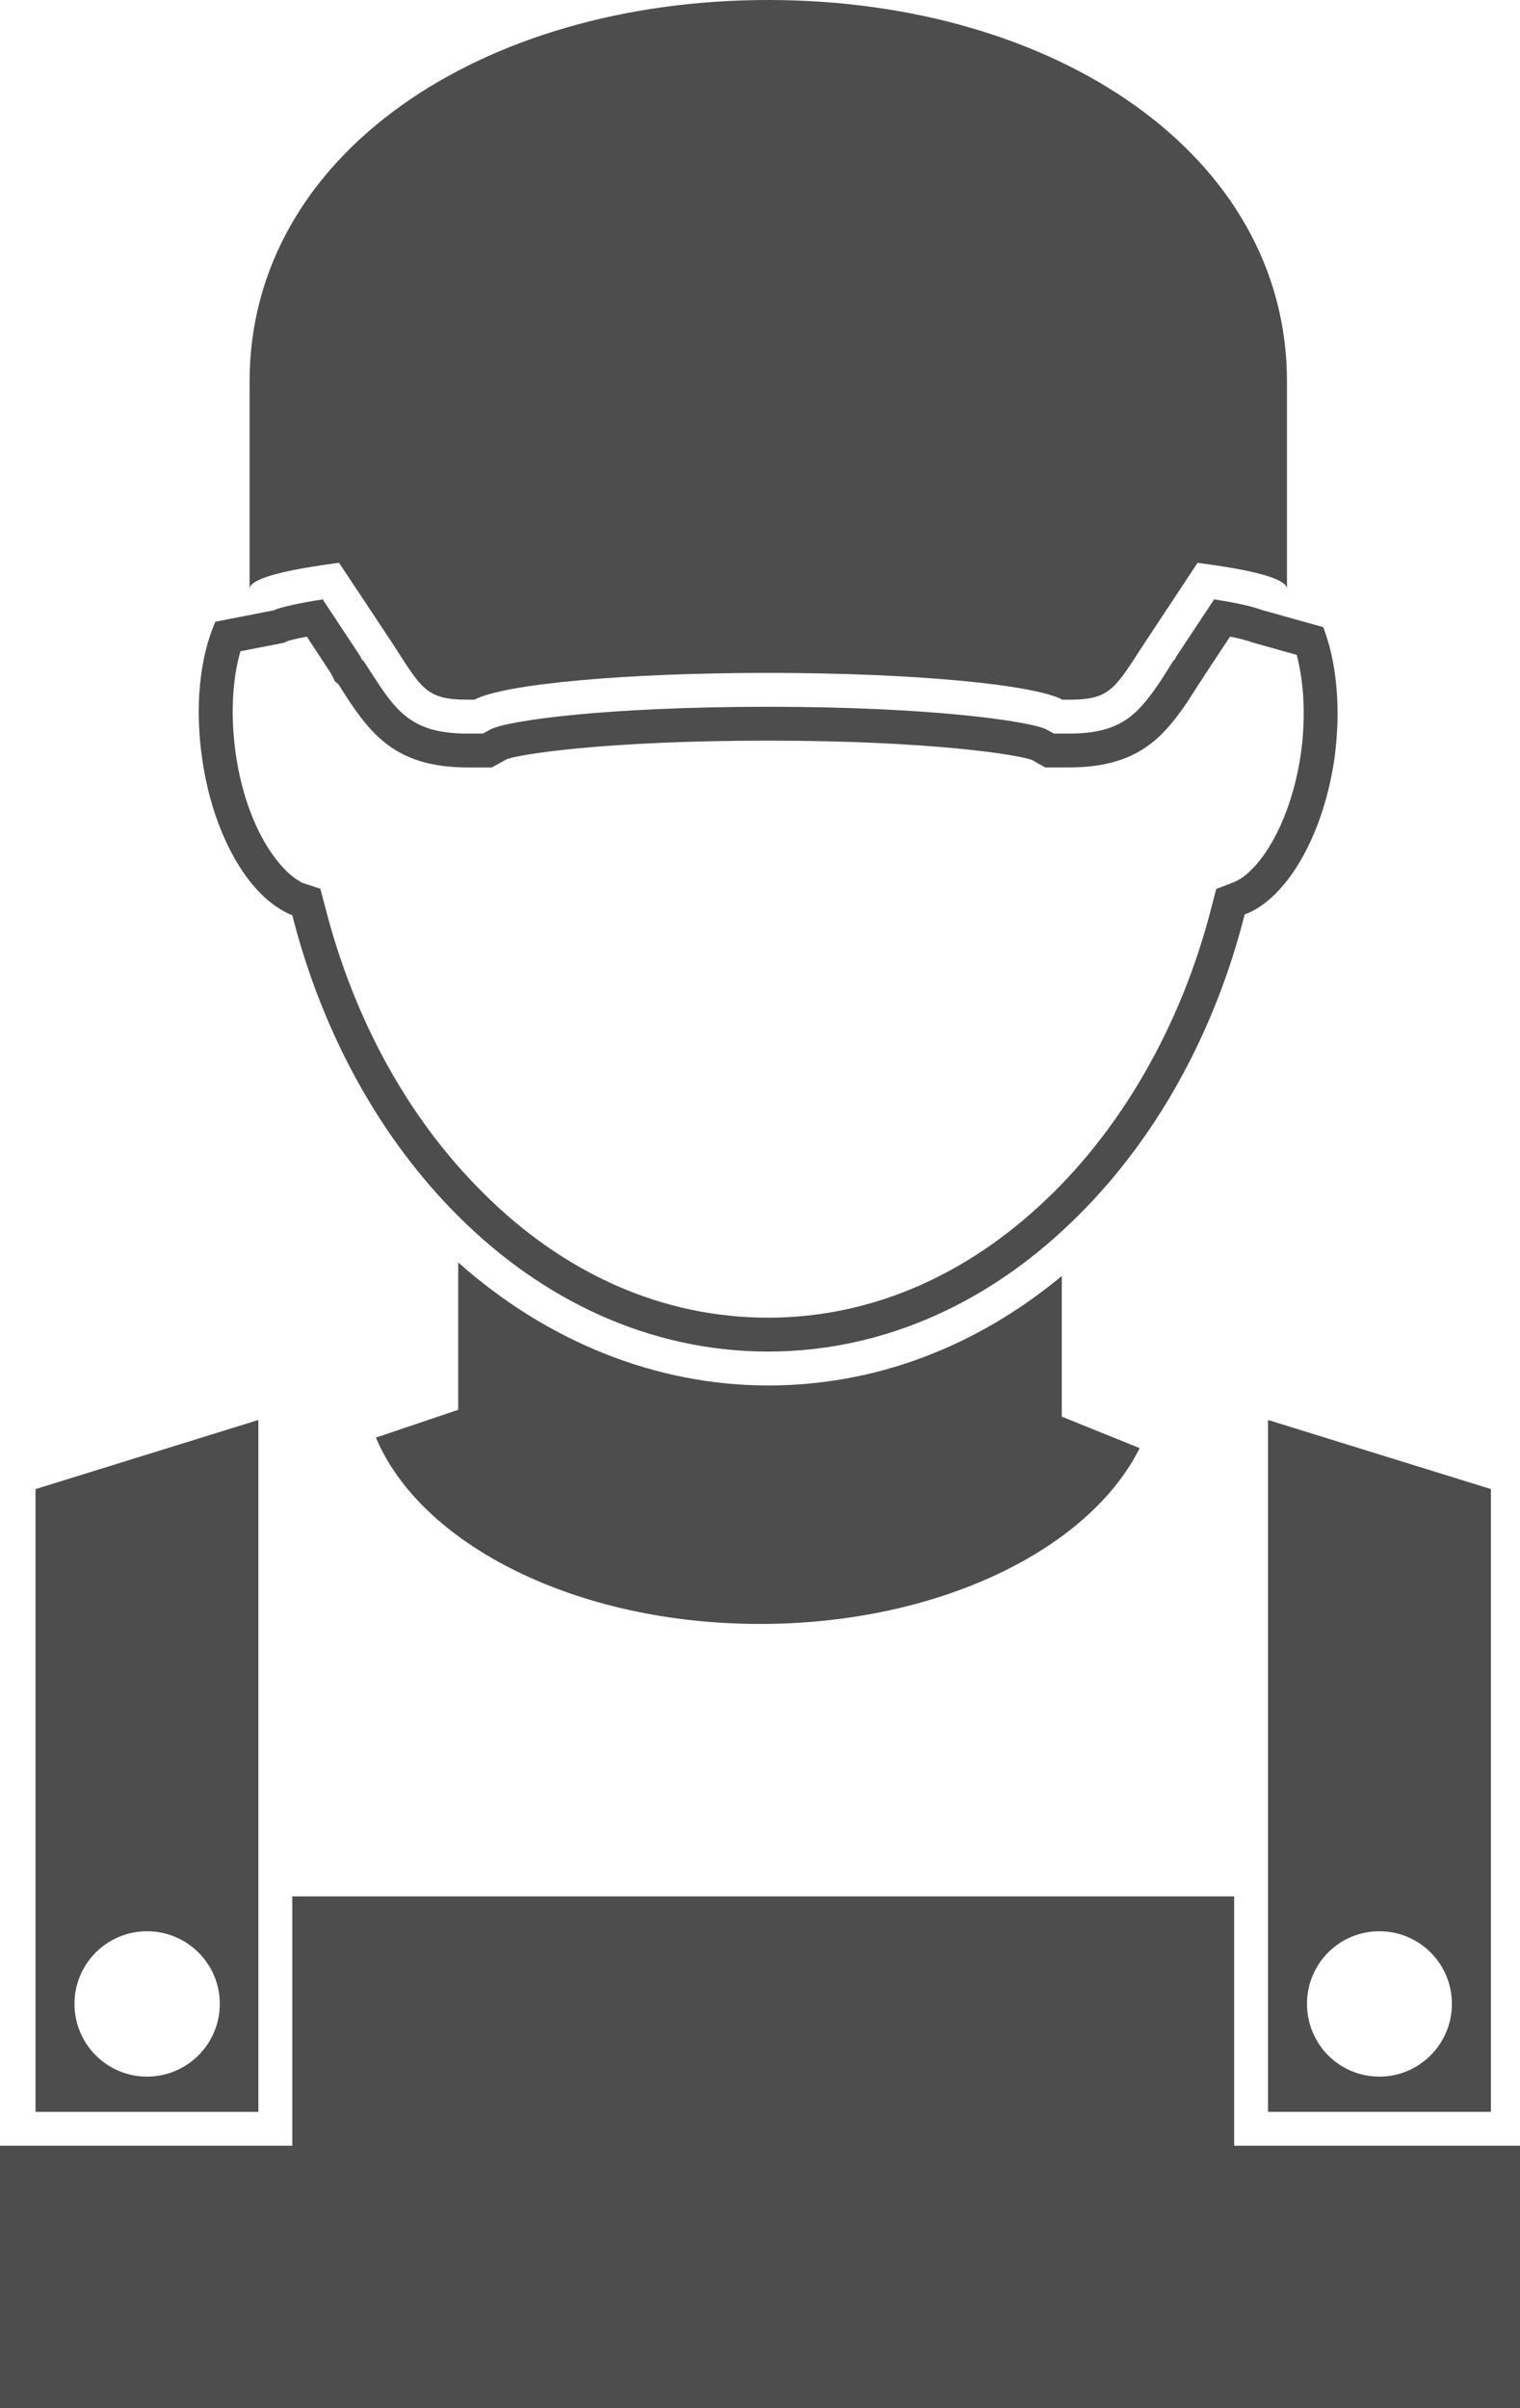 <!-- Generator: Adobe Illustrator 21.0.0, SVG Export Plug-In  -->
<svg version="1.1"
	 xmlns="http://www.w3.org/2000/svg" xmlns:xlink="http://www.w3.org/1999/xlink" xmlns:a="http://ns.adobe.com/AdobeSVGViewerExtensions/3.0/"
	 x="0px" y="0px" width="41.923px" height="66.389px" viewBox="0 0 41.923 66.389"
	 style="enable-background:new 0 0 41.923 66.389;" xml:space="preserve">
<style type="text/css">
	.st0{fill:#4D4D4D;}
</style>
<defs>
</defs>
<g>
	<path class="st0" d="M31.433,39.925c-1.401,2.803-5.559,4.848-10.472,4.848c-5.072,0-9.351-2.186-10.593-5.138l2.27-0.767v-4.062
		c2.467,2.194,5.475,3.392,8.548,3.392c2.924,0,5.708-1.038,8.099-3.018v3.877L31.433,39.925z"/>
	<path class="st0" d="M36.495,17.29l-1.672-0.467l-0.084-0.027c-0.158-0.057-0.514-0.158-1.252-0.271l-1.046,1.579l-0.037,0.074
		l-0.047,0.047l-0.158,0.252c-0.084,0.131-0.159,0.253-0.234,0.364c-0.607,0.888-1.083,1.384-2.476,1.384h-0.42l-0.206-0.113
		c-0.41-0.215-3.091-0.626-7.678-0.626c-4.428,0-7.184,0.374-7.66,0.626l-0.205,0.113h-0.421c-1.43,0-1.896-0.515-2.513-1.449
		c-0.066-0.102-0.131-0.205-0.206-0.317l-0.149-0.233l-0.046-0.036l-0.047-0.095l-1.037-1.569c-0.747,0.113-1.102,0.215-1.261,0.263
		l-0.084,0.036L5.94,17.141c-0.43,0.982-0.579,2.354-0.355,3.84c0.29,1.943,1.159,3.503,2.158,4.092
		c0.103,0.065,0.206,0.122,0.318,0.158c0.84,3.307,2.456,6.185,4.576,8.296c2.346,2.345,5.315,3.736,8.548,3.736
		c3.026,0,5.829-1.224,8.099-3.316c2.354-2.149,4.147-5.194,5.045-8.734c1.13-0.42,2.139-2.102,2.466-4.231
		C37,19.57,36.869,18.253,36.495,17.29z M35.869,20.85c-0.298,1.924-1.177,3.231-1.868,3.484l-0.458,0.178l-0.121,0.467
		c-0.831,3.288-2.521,6.23-4.764,8.276c-2.186,2.009-4.764,3.074-7.473,3.074c-2.896,0-5.624-1.197-7.885-3.467
		c-2.045-2.036-3.54-4.755-4.334-7.865l-0.13-0.494l-0.486-0.159c-0.01,0-0.038-0.02-0.102-0.057
		c-0.664-0.393-1.467-1.625-1.737-3.446c-0.159-1.057-0.112-2.083,0.121-2.886l1.205-0.234l0.093-0.047
		c0.066-0.018,0.225-0.065,0.533-0.121l0.663,1.009l0.112,0.224l0.093,0.074l0.262,0.411c0.691,1.038,1.401,1.888,3.307,1.888h0.663
		l0.412-0.225c0.308-0.131,2.671-0.514,7.211-0.514c4.492,0,6.913,0.392,7.276,0.532l0.364,0.206h0.663
		c1.868,0,2.579-0.813,3.251-1.793l0.355-0.552l0.028-0.038l0.112-0.177l0.69-1.046c0.29,0.056,0.439,0.103,0.504,0.121l0.104,0.037
		l1.233,0.346C35.973,18.851,36.02,19.841,35.869,20.85z"/>
	<polygon class="st0" points="0.046,59.158 0.233,59.158 8.061,59.158 8.061,52.284 34.039,52.284 34.039,59.158 41.923,59.158 
		41.923,66.389 0,66.389 0,59.158 	"/>
	<path class="st0" d="M0.98,41.055v17.17h6.146V39.149L0.98,41.055z M4.054,57.253c-1.103,0-2-0.897-2-2.008c0-1.103,0.897-2,2-2
		c1.111,0,2.008,0.897,2.008,2C6.062,56.355,5.165,57.253,4.054,57.253z"/>
	<path class="st0" d="M34.973,39.149v19.075h6.147v-17.17L34.973,39.149z M38.046,57.253c-1.11,0-1.998-0.897-1.998-2.008
		c0-1.103,0.888-2,1.998-2c1.103,0,1.999,0.897,1.999,2C40.045,56.355,39.148,57.253,38.046,57.253z"/>
	<path class="st0" d="M35.496,10.518v5.718c0-0.262-0.822-0.496-2.26-0.69c-0.066-0.011-0.141-0.019-0.206-0.029l-1.383,2.093
		c-0.01,0.009-0.01,0.018-0.019,0.027c-0.878,1.337-0.972,1.654-2.14,1.654h-0.186c-0.785-0.421-4.129-0.739-8.117-0.739
		c-3.979,0-7.296,0.309-8.099,0.739h-0.188c-1.177,0-1.271-0.317-2.139-1.654c-0.01-0.009-0.01-0.018-0.019-0.027L9.35,15.516
		c-0.065,0.01-0.14,0.019-0.205,0.029c-1.429,0.194-2.261,0.429-2.261,0.69v-5.718C6.884,4.25,13.283,0,21.185,0
		C29.088,0,35.496,4.25,35.496,10.518z"/>
</g>
</svg>